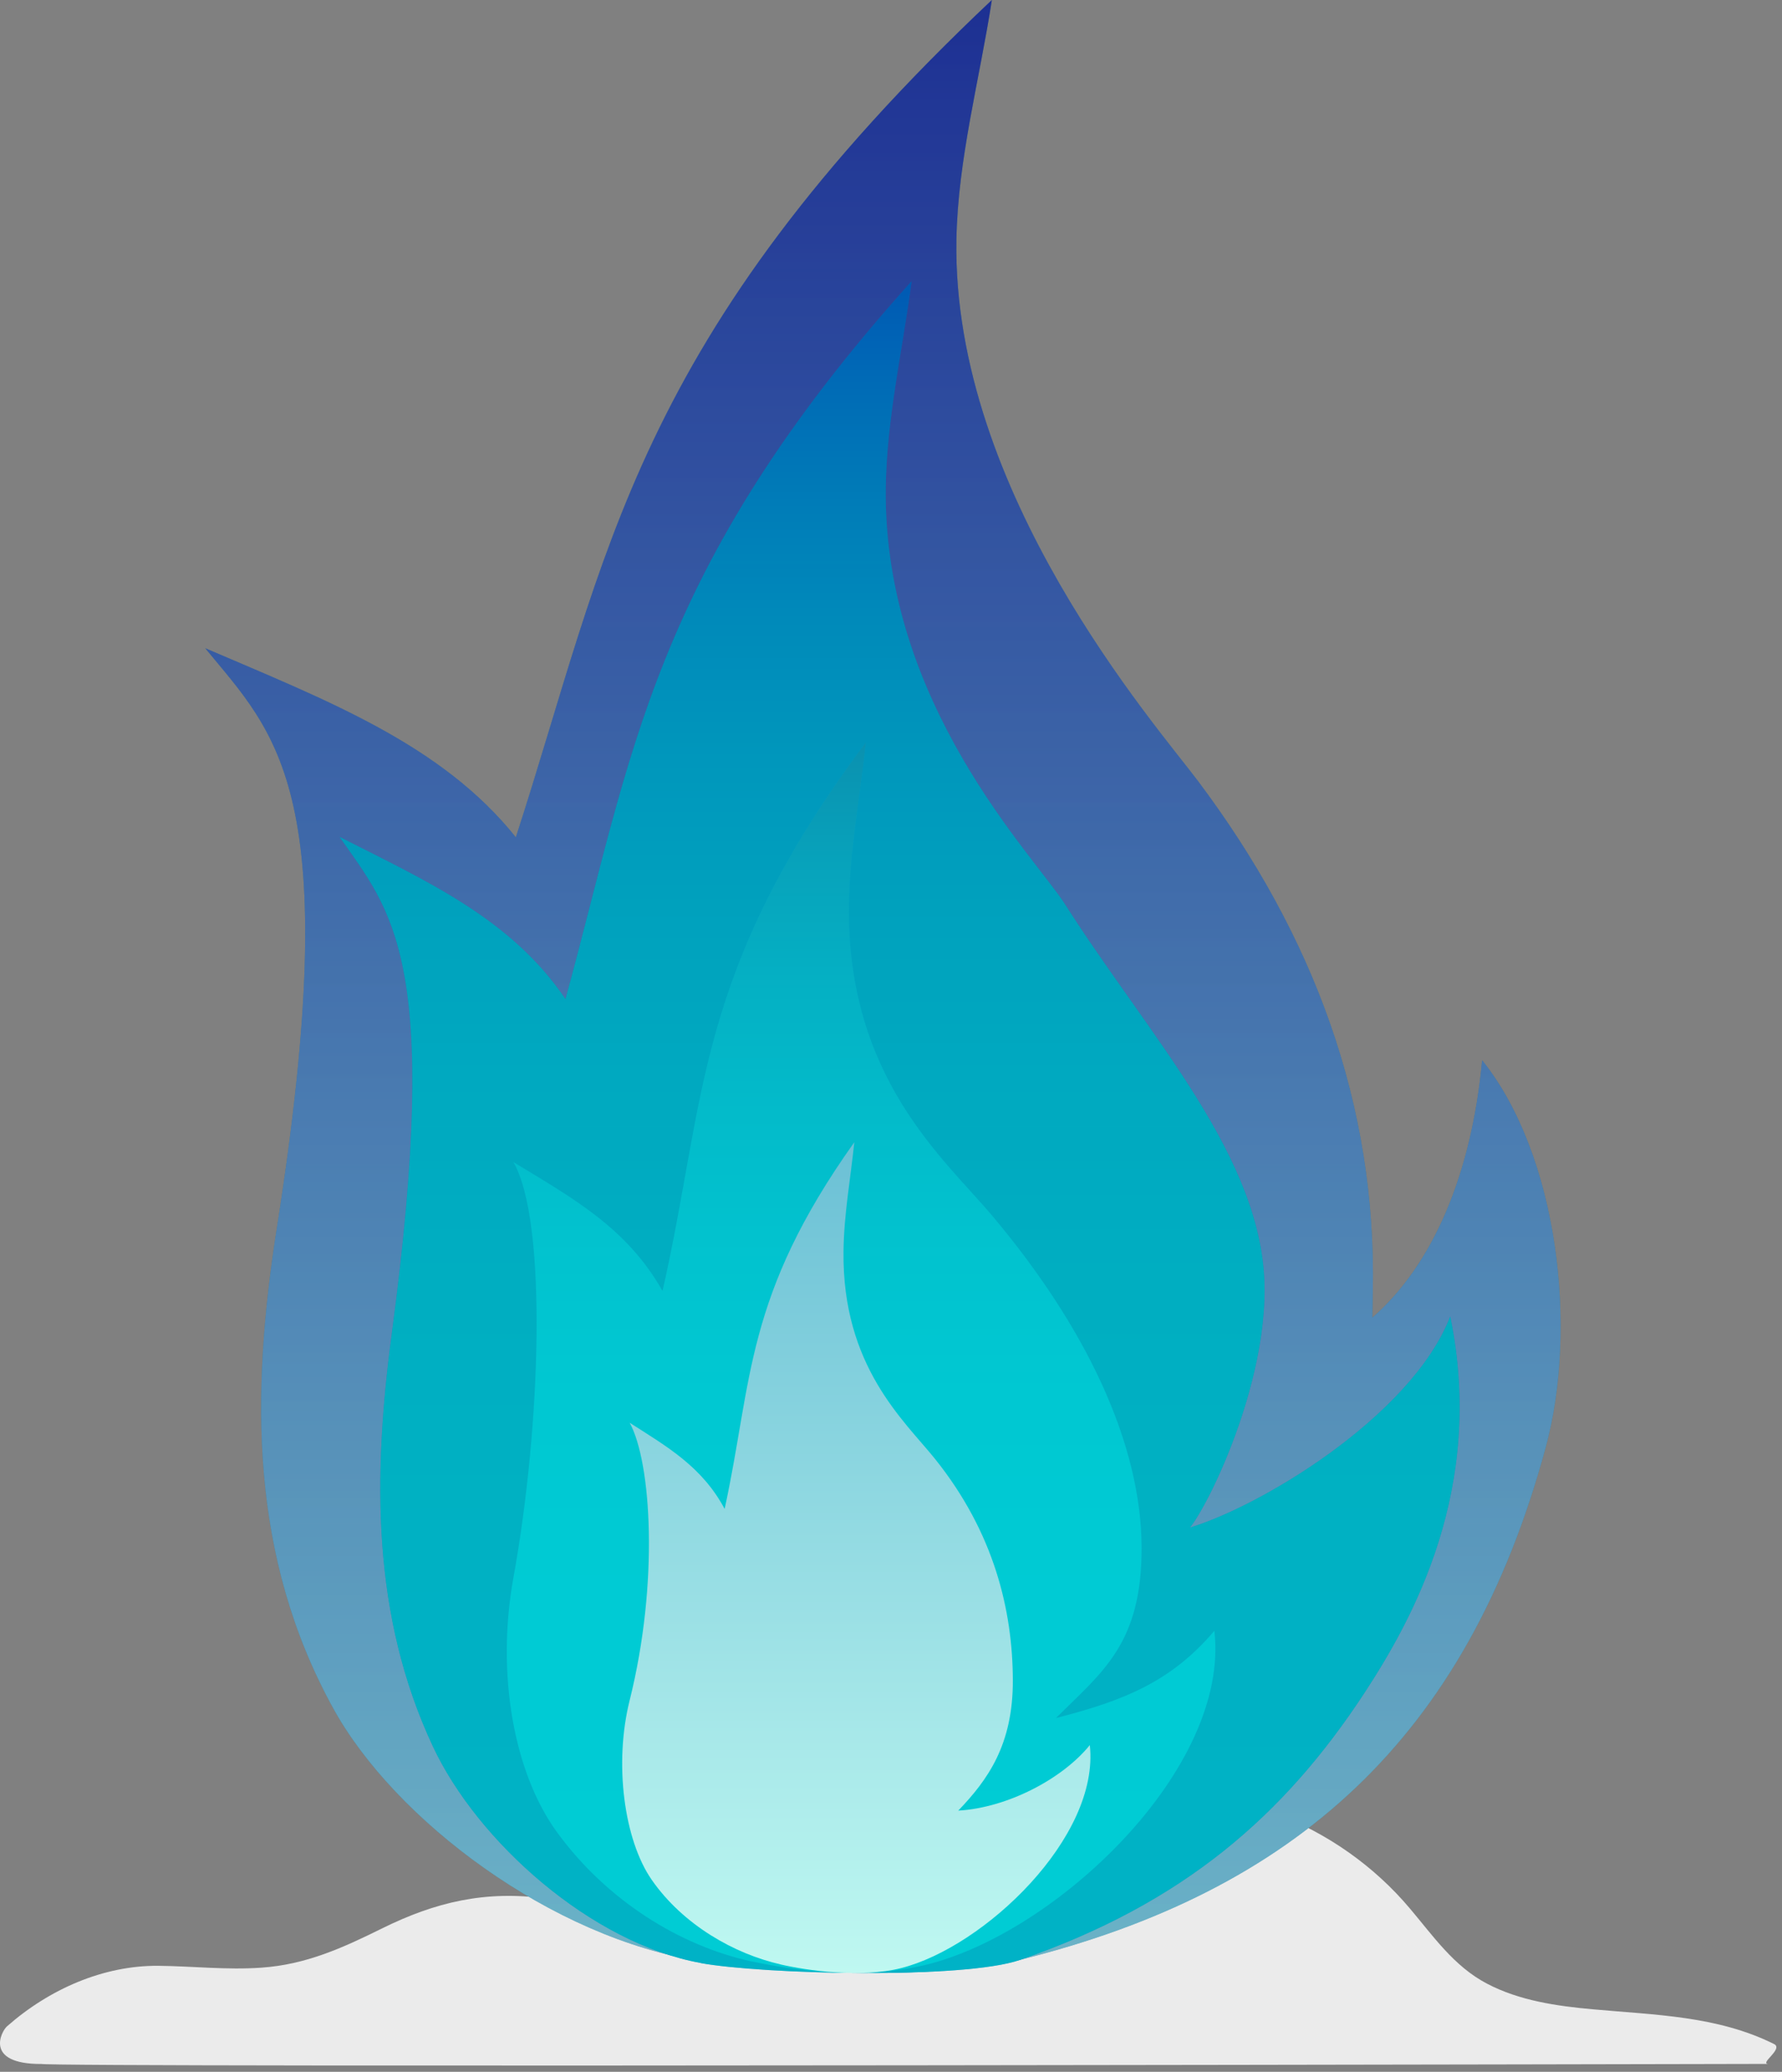 <svg width="191" height="222" viewBox="0 0 191 222" fill="none" xmlns="http://www.w3.org/2000/svg">
<rect x="0" y="0" width="191" height="222" fill="#808080" stroke="none"/>
<path d="M4.386 221.15C4.526 221.55 191.936 221.15 189.566 221.15C188.486 221.15 191.206 219.54 190.146 219.02C184.046 215.99 177.376 215.91 170.726 215.3C166.846 214.95 162.866 214.38 159.376 212.55C155.846 210.7 153.646 207.49 151.136 204.52C143.396 195.32 131.066 190.53 119.136 192.4C105.806 194.49 95.306 204.64 81.956 206.5C73.936 207.62 66.356 204.52 58.516 203.43C52.066 202.54 46.686 203.79 40.916 206.65C36.686 208.74 32.786 210.51 28.006 210.84C24.336 211.1 20.656 210.68 16.976 210.64C11.086 210.59 5.276 213.14 0.746 217.13C0.146 217.66 -1.734 221.16 4.386 221.16V221.15Z" fill="#EBEBEB"/>
<g clip-path="url(#clip0_1872_1584)">
<path d="M75.25 210.17C59.12 207.7 42.3 195.01 35.72 183.06C26.76 166.78 26.87 149.43 29.68 131.56C37.04 84.75 29.63 78.76 22 69.46C35.09 75.08 47.31 79.74 55.29 89.72C65.12 59.44 67.84 36.3 106.31 0C105.01 8.48 102.66 17.05 102.51 25.71C102.05 52.77 123.82 77.59 128.41 83.7C140.86 100.29 147.53 118.37 147.14 138.32L147.09 141.19C153.54 135.57 157.72 125.92 158.86 113.61C167.03 123.82 169.13 142.34 165.67 155.1C157.2 186.37 138.68 202.69 109.32 210C100.85 212.11 84.36 211.56 75.24 210.17H75.25Z" fill="url(#paint0_linear_1872_1584)"/>
<path style="mix-blend-mode:multiply" opacity="0.42" d="M75.25 210.17C59.12 207.7 42.3 195.01 35.72 183.06C26.76 166.78 26.87 149.43 29.68 131.56C37.04 84.75 29.63 78.76 22 69.46C35.09 75.08 47.31 79.74 55.29 89.72C65.12 59.44 67.84 36.3 106.31 0C105.01 8.48 102.66 17.05 102.51 25.71C102.05 52.77 123.82 77.59 128.41 83.7C140.86 100.29 147.53 118.37 147.14 138.32L147.09 141.19C153.54 135.57 157.72 125.92 158.86 113.61C167.03 123.82 169.13 142.34 165.67 155.1C157.2 186.37 138.68 202.69 109.32 210C100.85 212.11 84.36 211.56 75.24 210.17H75.25Z" fill="url(#paint1_linear_1872_1584)"/>
<path d="M75.12 210.34C63.39 208.22 51.16 197.34 46.38 187.09C39.86 173.13 39.95 158.25 41.99 142.93C47.35 102.79 41.96 97.66 36.4 89.68C45.92 94.5 54.8 98.49 60.61 107.05C67.75 81.09 69.73 61.25 97.71 30.13C96.76 37.4 95.05 44.75 94.94 52.18C94.6 75.38 110.83 91.68 114.17 96.92C123.22 111.14 135.5 124.08 135.54 138.15C135.58 151.1 126.81 166.39 126.86 163.88C134.54 161.83 151.24 151.89 155.44 141.07C159.25 159.49 151.37 173.57 146.23 181.42C137.63 194.53 126.85 203.94 109.33 210.01C103.29 212.1 81.76 211.55 75.12 210.35V210.34Z" fill="url(#paint2_linear_1872_1584)"/>
<path style="mix-blend-mode:multiply" opacity="0.42" d="M75.12 210.34C63.39 208.22 51.16 197.34 46.38 187.09C39.86 173.13 39.95 158.25 41.99 142.93C47.35 102.79 41.96 97.66 36.4 89.68C45.92 94.5 54.8 98.49 60.61 107.05C67.75 81.09 69.73 61.25 97.71 30.13C96.76 37.4 95.05 44.75 94.94 52.18C94.6 75.38 110.83 91.68 114.17 96.92C123.22 111.14 135.5 124.08 135.54 138.15C135.58 151.1 126.81 166.39 126.86 163.88C134.54 161.83 151.24 151.89 155.44 141.07C159.25 159.49 151.37 173.57 146.23 181.42C137.63 194.53 126.85 203.94 109.33 210.01C103.29 212.1 81.76 211.55 75.12 210.35V210.34Z" fill="url(#paint3_linear_1872_1584)"/>
<path d="M80.58 210.18C72.84 208.5 65.05 203.63 59.74 196.38C55.03 189.95 53.17 179.28 55.03 169.04C57.98 152.82 58.69 130.87 55.03 124.52C61.31 128.35 67.18 131.53 71.01 138.33C75.72 117.69 74.36 104.26 92.82 79.51C92.2 85.29 91.07 91.13 90.99 97.04C90.77 115.49 101.21 124.16 106.35 130.27C116.35 142.14 122.33 154.64 122.36 165.82C122.39 176.11 118.19 179.12 113.18 184.09C120.47 182.23 125.55 180.18 130.16 174.74C131.88 189.5 113.18 207.19 99.17 210.55C92.38 212.18 84.96 211.12 80.58 210.17V210.18Z" fill="url(#paint4_linear_1872_1584)"/>
<path style="mix-blend-mode:multiply" opacity="0.42" d="M80.58 210.18C72.84 208.5 65.05 203.63 59.74 196.38C55.03 189.95 53.17 179.28 55.03 169.04C57.98 152.82 58.69 130.87 55.03 124.52C61.31 128.35 67.18 131.53 71.01 138.33C75.72 117.69 74.36 104.26 92.82 79.51C92.2 85.29 91.07 91.13 90.99 97.04C90.77 115.49 101.21 124.16 106.35 130.27C116.35 142.14 122.33 154.64 122.36 165.82C122.39 176.11 118.19 179.12 113.18 184.09C120.47 182.23 125.55 180.18 130.16 174.74C131.88 189.5 113.18 207.19 99.17 210.55C92.38 212.18 84.96 211.12 80.58 210.17V210.18Z" fill="url(#paint5_linear_1872_1584)"/>
<path d="M83.669 210.49C78.739 209.37 73.249 206.29 69.869 201.45C66.869 197.15 65.799 188.93 67.489 182.19C70.639 169.58 69.819 156.69 67.489 152.45C71.489 155.01 75.229 157.13 77.669 161.68C80.669 147.89 79.799 138.92 91.569 122.39C91.169 126.25 90.449 130.15 90.409 134.1C90.269 146.42 96.919 152.22 100.199 156.3C106.569 164.23 108.539 172.58 108.559 180.05C108.579 186.93 105.899 190.69 102.709 194.01C107.969 193.71 113.869 190.62 116.809 186.99C117.899 196.85 105.489 208.64 96.569 210.89C92.249 211.98 86.479 211.14 83.689 210.5L83.669 210.49Z" fill="url(#paint6_linear_1872_1584)"/>
</g>
<defs>
<linearGradient id="paint0_linear_1872_1584" x1="94.64" y1="0" x2="94.64" y2="211.4" gradientUnits="userSpaceOnUse">
<stop stop-color="#0B528C"/>
<stop offset="1" stop-color="#007D9F"/>
</linearGradient>
<linearGradient id="paint1_linear_1872_1584" x1="94.64" y1="0" x2="94.64" y2="211.4" gradientUnits="userSpaceOnUse">
<stop stop-color="#36009C"/>
<stop offset="0.68" stop-color="#C1B1E0"/>
<stop offset="1" stop-color="white"/>
</linearGradient>
<linearGradient id="paint2_linear_1872_1584" x1="96.43" y1="30.13" x2="96.43" y2="211.4" gradientUnits="userSpaceOnUse">
<stop stop-color="#007D9F"/>
<stop offset="1" stop-color="#007AB3"/>
</linearGradient>
<linearGradient id="paint3_linear_1872_1584" x1="96.43" y1="30.13" x2="96.43" y2="211.4" gradientUnits="userSpaceOnUse">
<stop stop-color="#0026D1"/>
<stop offset="0.06" stop-color="#0050D4"/>
<stop offset="0.13" stop-color="#0079D7"/>
<stop offset="0.2" stop-color="#009DD9"/>
<stop offset="0.28" stop-color="#00BBDC"/>
<stop offset="0.37" stop-color="#00D4DD"/>
<stop offset="0.47" stop-color="#00E7DF"/>
<stop offset="0.58" stop-color="#00F4E0"/>
<stop offset="0.72" stop-color="#00FCE0"/>
<stop offset="1" stop-color="#00FFE1"/>
</linearGradient>
<linearGradient id="paint4_linear_1872_1584" x1="92.29" y1="79.52" x2="92.29" y2="211.4" gradientUnits="userSpaceOnUse">
<stop stop-color="#00A7CC"/>
<stop offset="1" stop-color="#00A7CC"/>
</linearGradient>
<linearGradient id="paint5_linear_1872_1584" x1="92.29" y1="79.52" x2="92.29" y2="211.4" gradientUnits="userSpaceOnUse">
<stop stop-color="#19728B"/>
<stop offset="0.02" stop-color="#177A8F"/>
<stop offset="0.1" stop-color="#119DA5"/>
<stop offset="0.19" stop-color="#0BBBB8"/>
<stop offset="0.29" stop-color="#07D4C7"/>
<stop offset="0.4" stop-color="#04E7D2"/>
<stop offset="0.52" stop-color="#01F4DA"/>
<stop offset="0.69" stop-color="#00FCDF"/>
<stop offset="1" stop-color="#00FFE1"/>
</linearGradient>
<linearGradient id="paint6_linear_1872_1584" x1="91.769" y1="122.39" x2="91.769" y2="211.4" gradientUnits="userSpaceOnUse">
<stop stop-color="#6BC0D5"/>
<stop offset="1" stop-color="#BFF8F1"/>
</linearGradient>
<clipPath id="clip0_1872_1584">
<rect width="145.27" height="211.4" fill="white" transform="translate(22)"/>
</clipPath>
</defs>
</svg>
